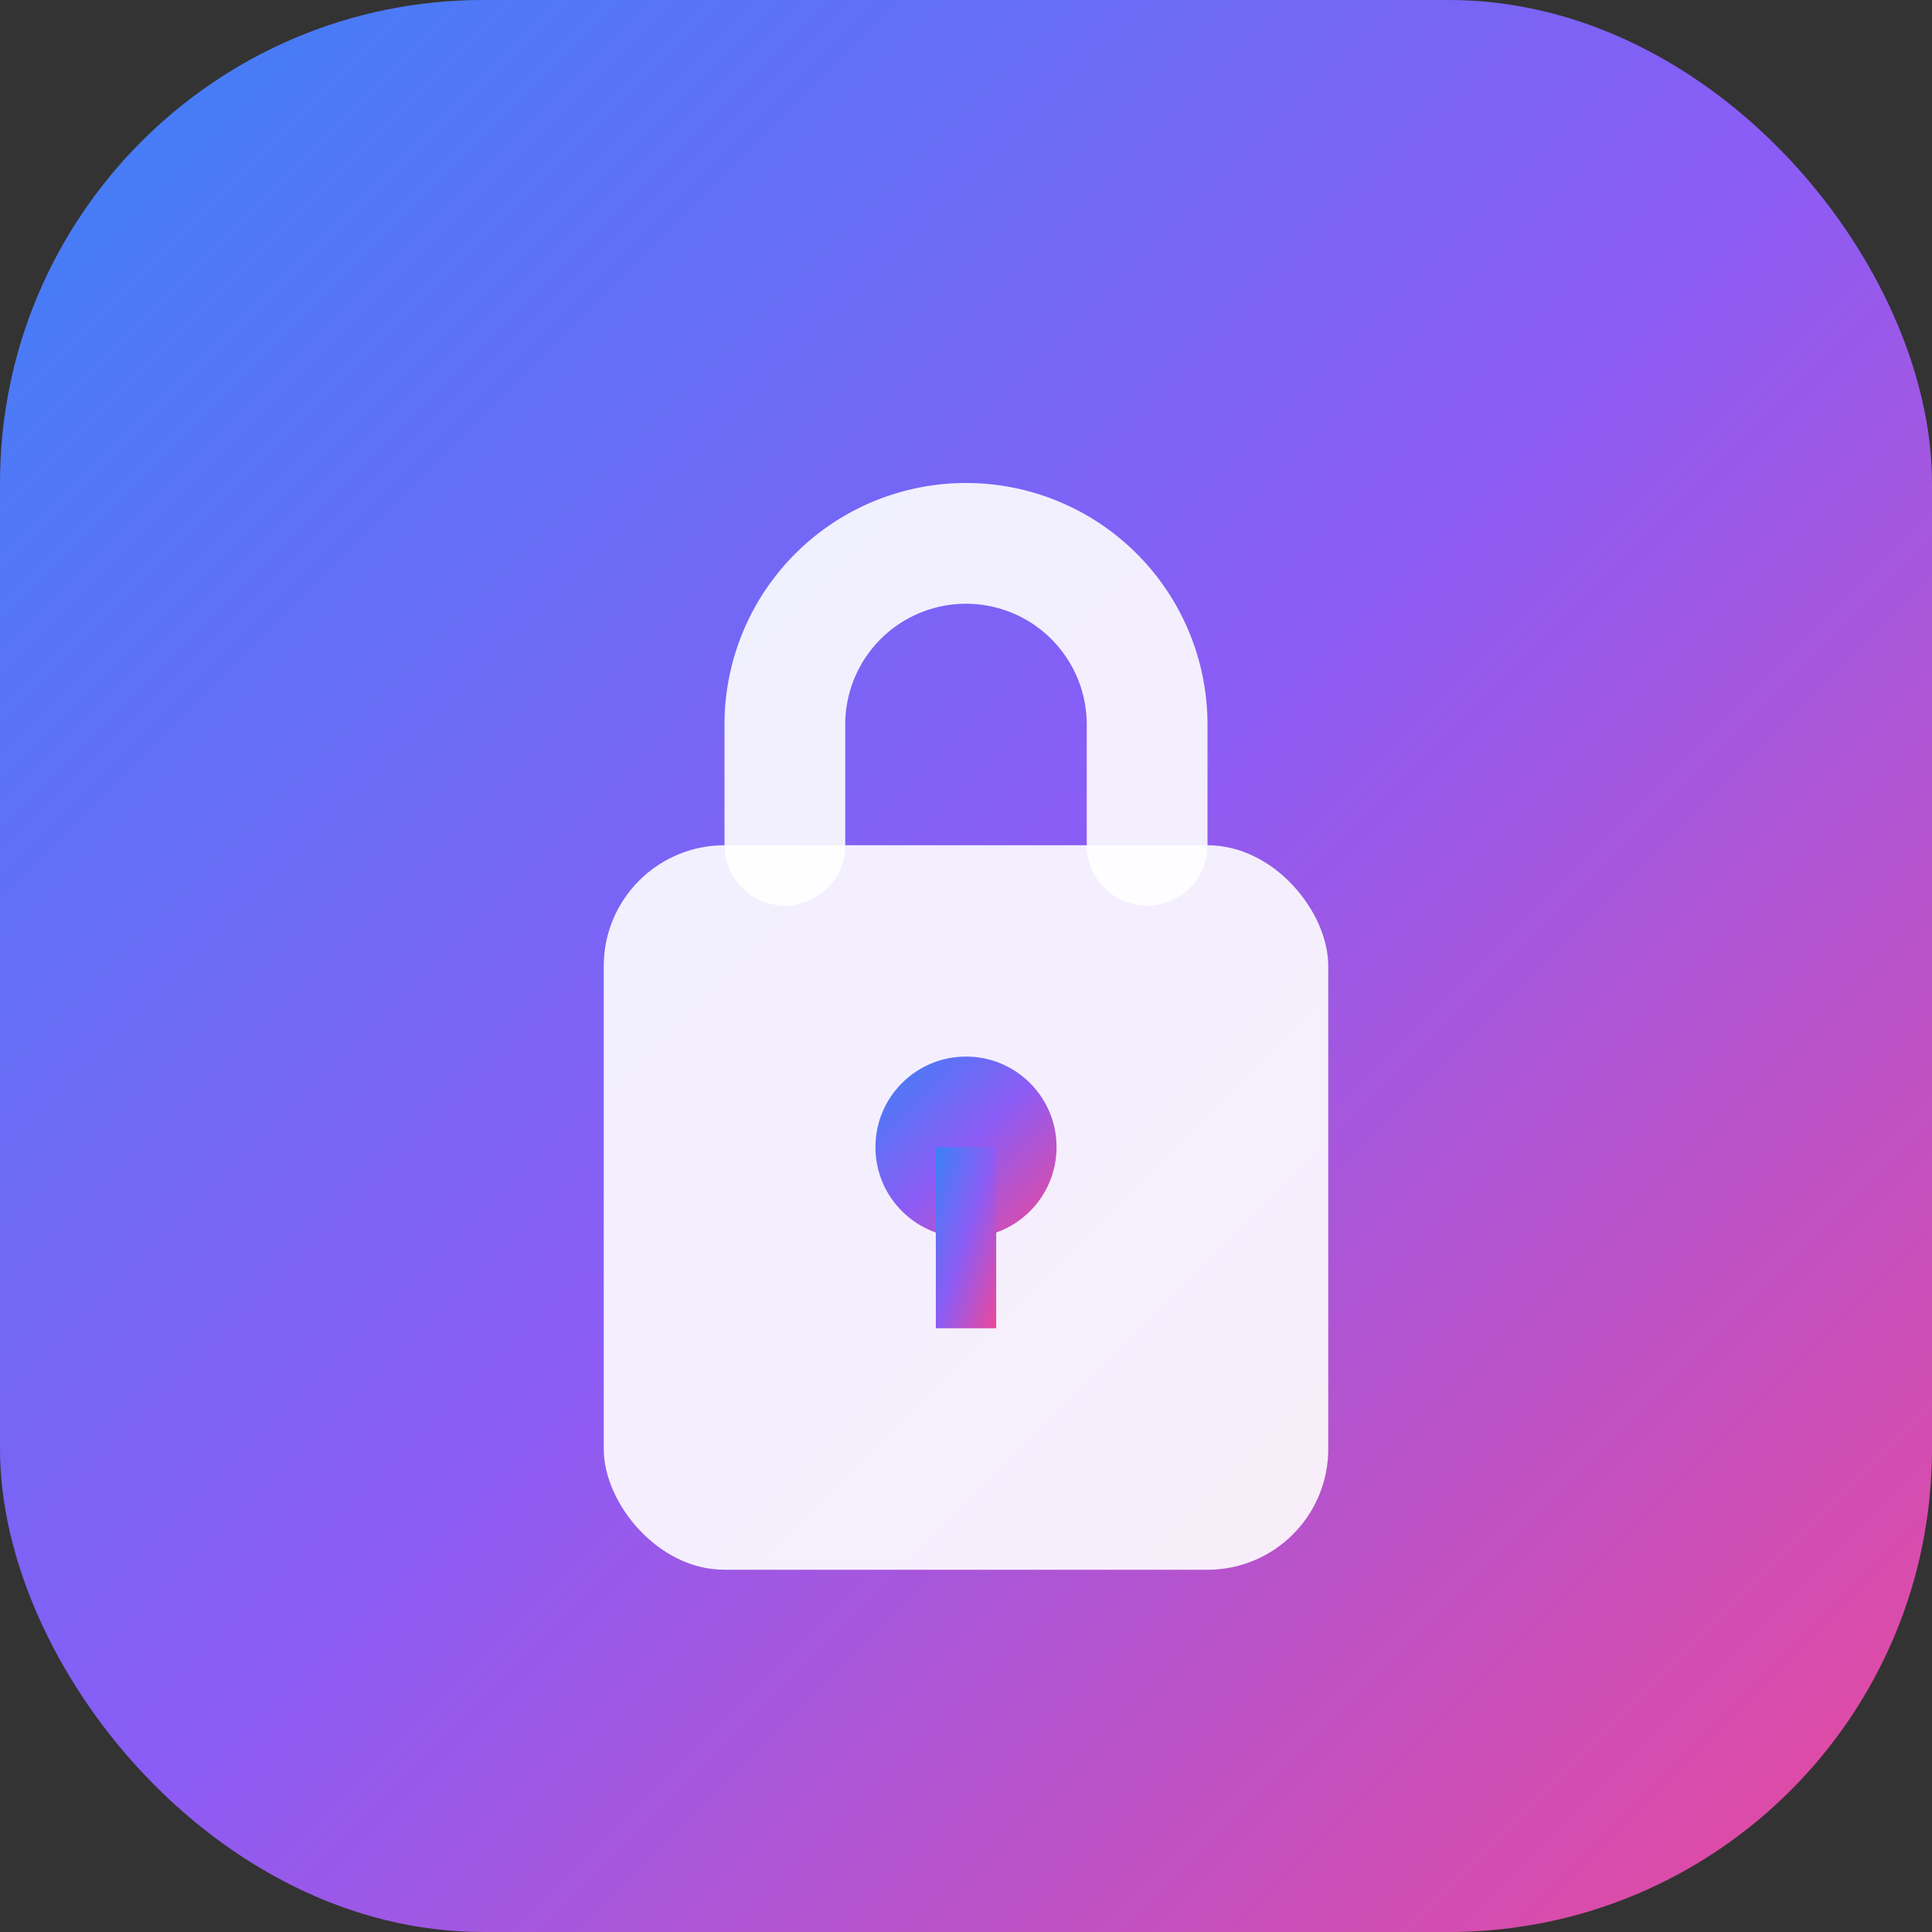 <svg width="32" height="32" viewBox="0 0 32 32" fill="none" xmlns="http://www.w3.org/2000/svg">
  <rect x="0" y="0" width="32" height="32" fill="#333333" stroke="none"/>
  <defs>
    <linearGradient id="gradient" x1="0%" y1="0%" x2="100%" y2="100%">
      <stop offset="0%" style="stop-color:#3B82F6;stop-opacity:1" />
      <stop offset="50%" style="stop-color:#8B5CF6;stop-opacity:1" />
      <stop offset="100%" style="stop-color:#EC4899;stop-opacity:1" />
    </linearGradient>
  </defs>
  
  <!-- 背景圆角矩形 -->
  <rect width="32" height="32" rx="8" fill="url(#gradient)"/>
  
  <!-- 锁图标 -->
  <g transform="translate(8, 6)">
    <!-- 锁身 -->
    <rect x="2" y="8" width="12" height="12" rx="2" fill="white" opacity="0.9"/>
    
    <!-- 锁环 -->
    <path d="M5 8V6a3 3 0 0 1 6 0v2" stroke="white" stroke-width="2" stroke-linecap="round" fill="none" opacity="0.9"/>
    
    <!-- 锁芯 -->
    <circle cx="8" cy="13" r="1.5" fill="url(#gradient)"/>
    <rect x="7.5" y="13" width="1" height="3" fill="url(#gradient)"/>
  </g>
</svg>